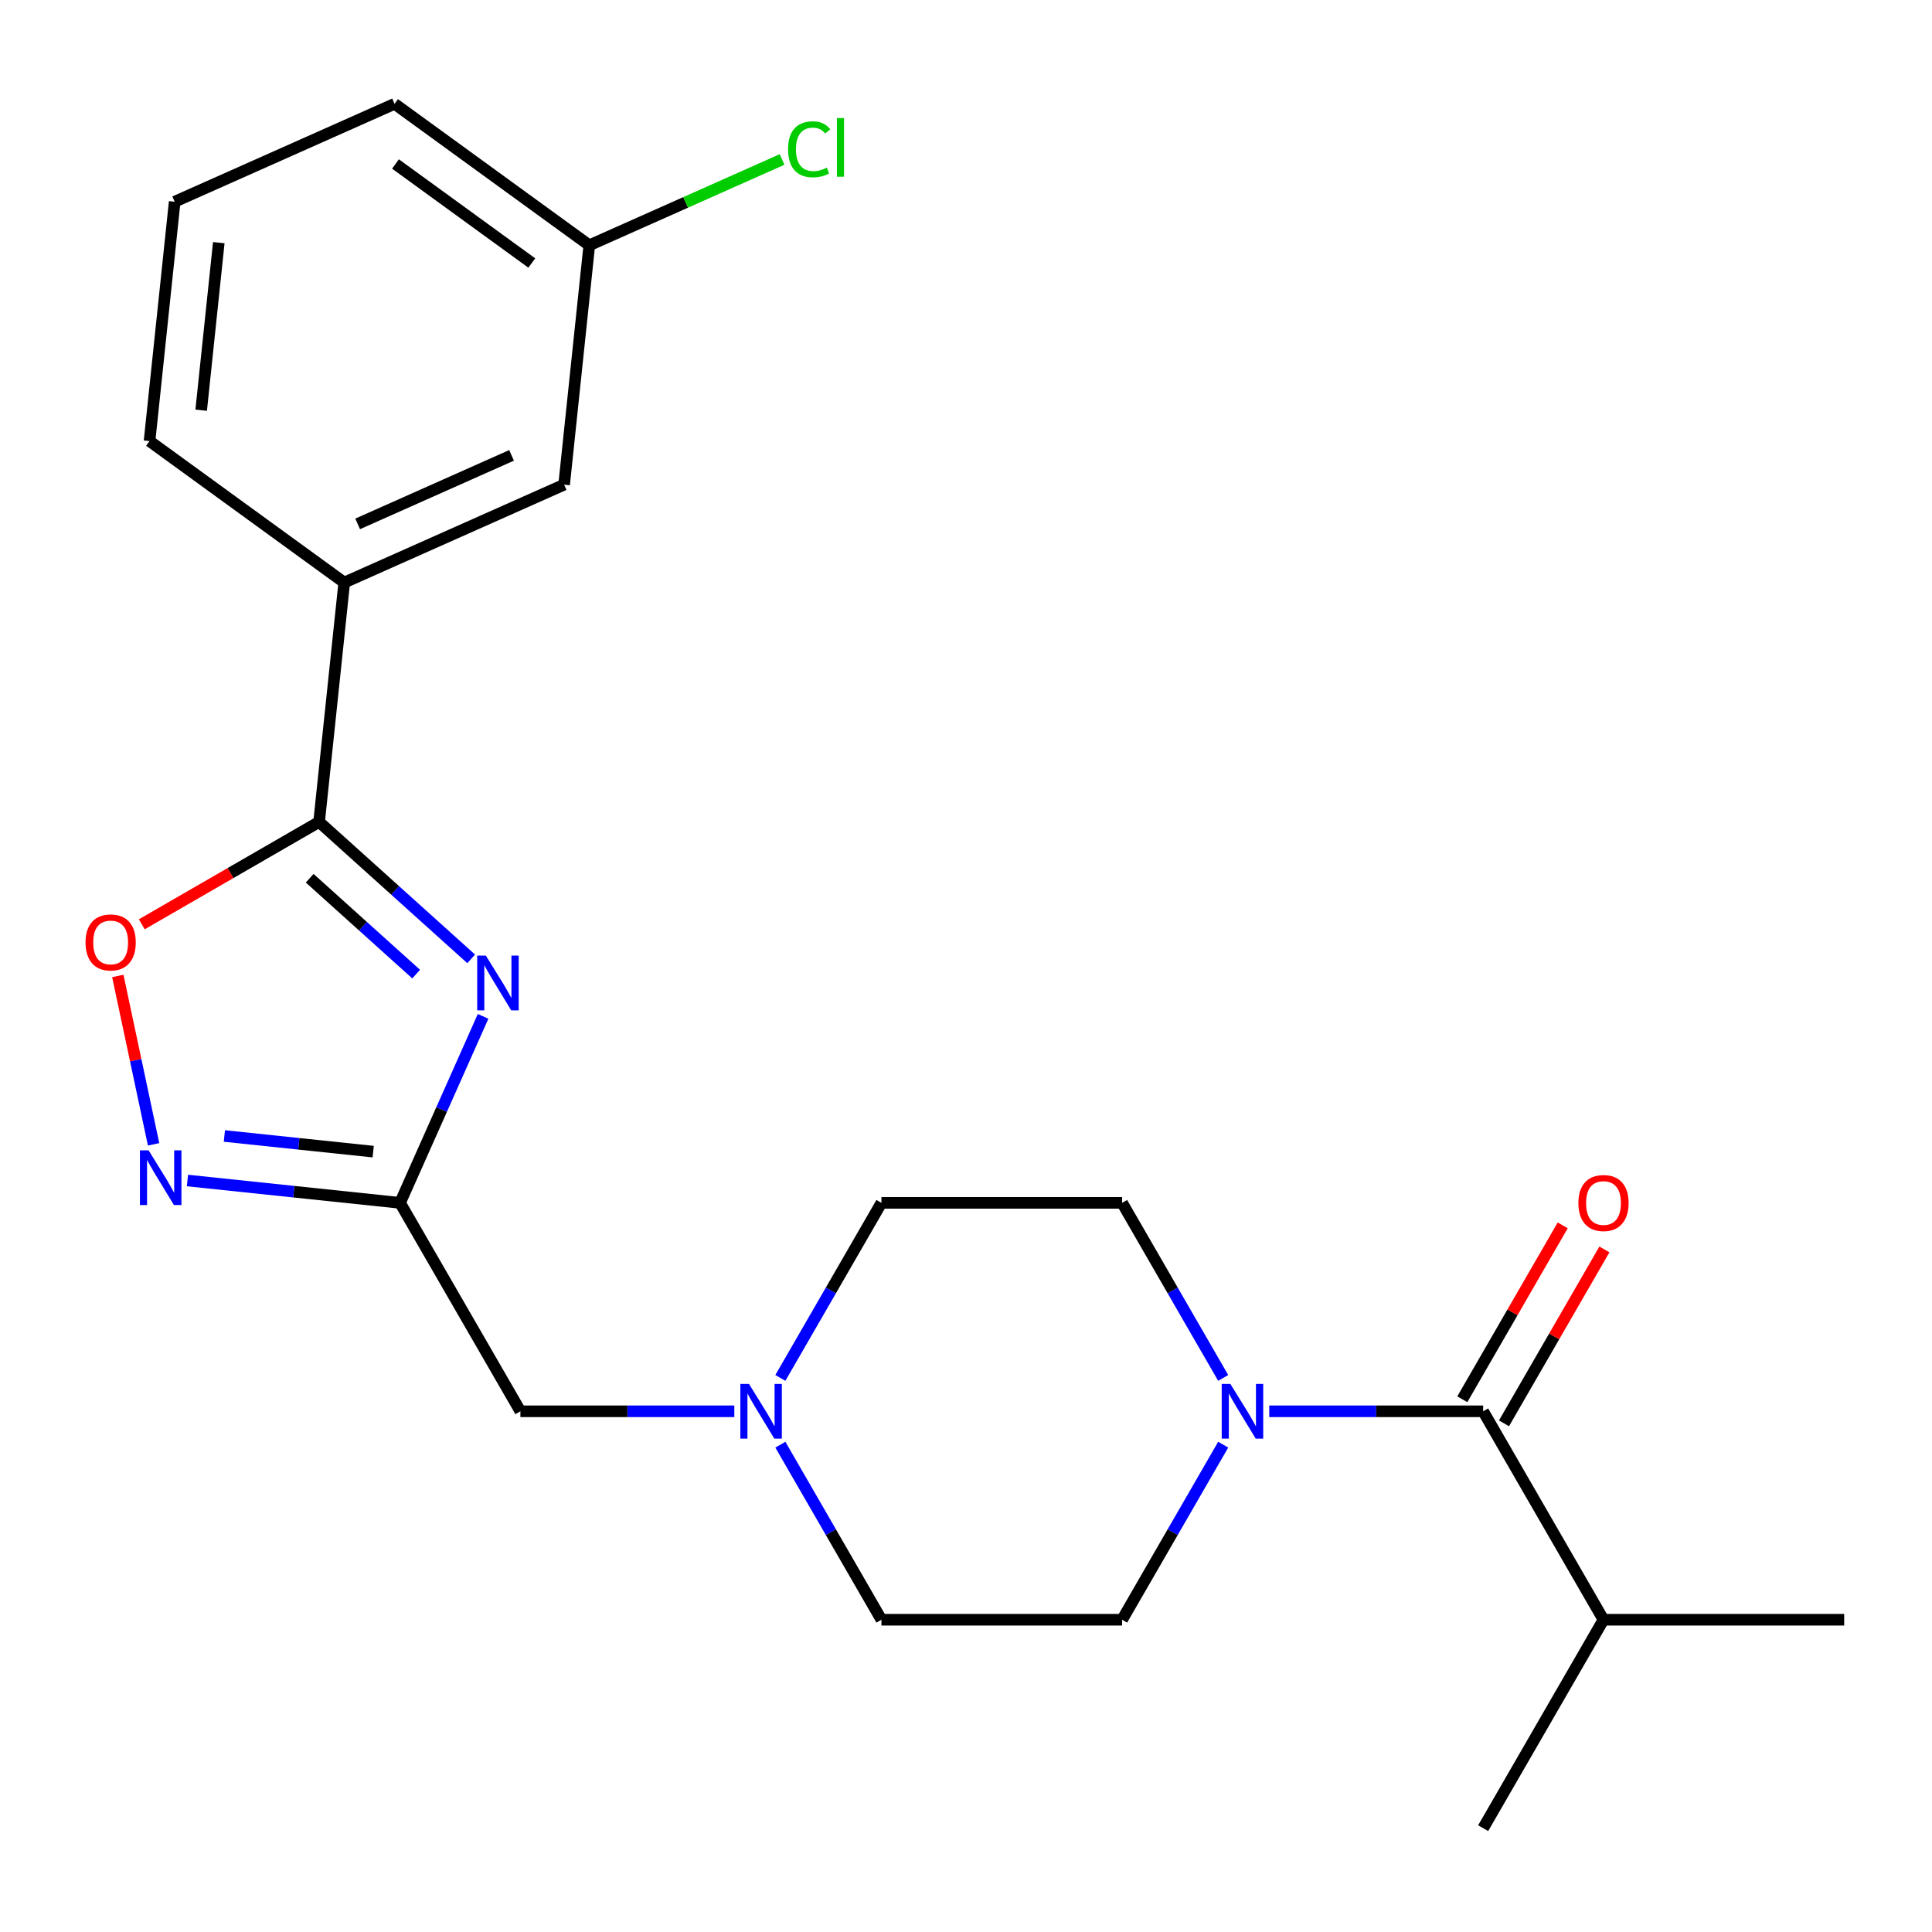 <?xml version='1.0' encoding='iso-8859-1'?>
<svg version='1.1' baseProfile='full'
              xmlns='http://www.w3.org/2000/svg'
                      xmlns:rdkit='http://www.rdkit.org/xml'
                      xmlns:xlink='http://www.w3.org/1999/xlink'
                  xml:space='preserve'
width='1000px' height='1000px' viewBox='0 0 1000 1000'>
<!-- END OF HEADER -->
<rect style='opacity:1.0;fill:#FFFFFF;stroke:none' width='1000' height='1000' x='0' y='0'> </rect>
<path class='bond-0' d='M 243.886,496.313 L 204.523,460.87' style='fill:none;fill-rule:evenodd;stroke:#0000FF;stroke-width:6px;stroke-linecap:butt;stroke-linejoin:miter;stroke-opacity:1' />
<path class='bond-0' d='M 204.523,460.87 L 165.16,425.428' style='fill:none;fill-rule:evenodd;stroke:#000000;stroke-width:6px;stroke-linecap:butt;stroke-linejoin:miter;stroke-opacity:1' />
<path class='bond-0' d='M 215.405,504.196 L 187.851,479.386' style='fill:none;fill-rule:evenodd;stroke:#0000FF;stroke-width:6px;stroke-linecap:butt;stroke-linejoin:miter;stroke-opacity:1' />
<path class='bond-0' d='M 187.851,479.386 L 160.297,454.577' style='fill:none;fill-rule:evenodd;stroke:#000000;stroke-width:6px;stroke-linecap:butt;stroke-linejoin:miter;stroke-opacity:1' />
<path class='bond-1' d='M 250.049,526.062 L 228.559,574.329' style='fill:none;fill-rule:evenodd;stroke:#0000FF;stroke-width:6px;stroke-linecap:butt;stroke-linejoin:miter;stroke-opacity:1' />
<path class='bond-1' d='M 228.559,574.329 L 207.069,622.596' style='fill:none;fill-rule:evenodd;stroke:#000000;stroke-width:6px;stroke-linecap:butt;stroke-linejoin:miter;stroke-opacity:1' />
<path class='bond-4' d='M 165.16,425.428 L 119.272,451.921' style='fill:none;fill-rule:evenodd;stroke:#000000;stroke-width:6px;stroke-linecap:butt;stroke-linejoin:miter;stroke-opacity:1' />
<path class='bond-4' d='M 119.272,451.921 L 73.385,478.414' style='fill:none;fill-rule:evenodd;stroke:#FF0000;stroke-width:6px;stroke-linecap:butt;stroke-linejoin:miter;stroke-opacity:1' />
<path class='bond-7' d='M 165.16,425.428 L 178.182,301.531' style='fill:none;fill-rule:evenodd;stroke:#000000;stroke-width:6px;stroke-linecap:butt;stroke-linejoin:miter;stroke-opacity:1' />
<path class='bond-2' d='M 207.069,622.596 L 152.048,616.813' style='fill:none;fill-rule:evenodd;stroke:#000000;stroke-width:6px;stroke-linecap:butt;stroke-linejoin:miter;stroke-opacity:1' />
<path class='bond-2' d='M 152.048,616.813 L 97.027,611.03' style='fill:none;fill-rule:evenodd;stroke:#0000FF;stroke-width:6px;stroke-linecap:butt;stroke-linejoin:miter;stroke-opacity:1' />
<path class='bond-2' d='M 193.167,596.082 L 154.652,592.034' style='fill:none;fill-rule:evenodd;stroke:#000000;stroke-width:6px;stroke-linecap:butt;stroke-linejoin:miter;stroke-opacity:1' />
<path class='bond-2' d='M 154.652,592.034 L 116.138,587.986' style='fill:none;fill-rule:evenodd;stroke:#0000FF;stroke-width:6px;stroke-linecap:butt;stroke-linejoin:miter;stroke-opacity:1' />
<path class='bond-8' d='M 207.069,622.596 L 269.359,730.485' style='fill:none;fill-rule:evenodd;stroke:#000000;stroke-width:6px;stroke-linecap:butt;stroke-linejoin:miter;stroke-opacity:1' />
<path class='bond-23' d='M 79.501,592.3 L 70.238,548.725' style='fill:none;fill-rule:evenodd;stroke:#0000FF;stroke-width:6px;stroke-linecap:butt;stroke-linejoin:miter;stroke-opacity:1' />
<path class='bond-23' d='M 70.238,548.725 L 60.976,505.15' style='fill:none;fill-rule:evenodd;stroke:#FF0000;stroke-width:6px;stroke-linecap:butt;stroke-linejoin:miter;stroke-opacity:1' />
<path class='bond-3' d='M 633.124,747.76 L 606.965,793.067' style='fill:none;fill-rule:evenodd;stroke:#0000FF;stroke-width:6px;stroke-linecap:butt;stroke-linejoin:miter;stroke-opacity:1' />
<path class='bond-3' d='M 606.965,793.067 L 580.807,838.374' style='fill:none;fill-rule:evenodd;stroke:#000000;stroke-width:6px;stroke-linecap:butt;stroke-linejoin:miter;stroke-opacity:1' />
<path class='bond-5' d='M 656.951,730.485 L 712.314,730.485' style='fill:none;fill-rule:evenodd;stroke:#0000FF;stroke-width:6px;stroke-linecap:butt;stroke-linejoin:miter;stroke-opacity:1' />
<path class='bond-5' d='M 712.314,730.485 L 767.676,730.485' style='fill:none;fill-rule:evenodd;stroke:#000000;stroke-width:6px;stroke-linecap:butt;stroke-linejoin:miter;stroke-opacity:1' />
<path class='bond-24' d='M 633.124,713.211 L 606.965,667.904' style='fill:none;fill-rule:evenodd;stroke:#0000FF;stroke-width:6px;stroke-linecap:butt;stroke-linejoin:miter;stroke-opacity:1' />
<path class='bond-24' d='M 606.965,667.904 L 580.807,622.596' style='fill:none;fill-rule:evenodd;stroke:#000000;stroke-width:6px;stroke-linecap:butt;stroke-linejoin:miter;stroke-opacity:1' />
<path class='bond-9' d='M 778.465,736.714 L 804.45,691.707' style='fill:none;fill-rule:evenodd;stroke:#000000;stroke-width:6px;stroke-linecap:butt;stroke-linejoin:miter;stroke-opacity:1' />
<path class='bond-9' d='M 804.45,691.707 L 830.435,646.7' style='fill:none;fill-rule:evenodd;stroke:#FF0000;stroke-width:6px;stroke-linecap:butt;stroke-linejoin:miter;stroke-opacity:1' />
<path class='bond-9' d='M 756.887,724.256 L 782.872,679.249' style='fill:none;fill-rule:evenodd;stroke:#000000;stroke-width:6px;stroke-linecap:butt;stroke-linejoin:miter;stroke-opacity:1' />
<path class='bond-9' d='M 782.872,679.249 L 808.857,634.242' style='fill:none;fill-rule:evenodd;stroke:#FF0000;stroke-width:6px;stroke-linecap:butt;stroke-linejoin:miter;stroke-opacity:1' />
<path class='bond-13' d='M 767.676,730.485 L 829.966,838.374' style='fill:none;fill-rule:evenodd;stroke:#000000;stroke-width:6px;stroke-linecap:butt;stroke-linejoin:miter;stroke-opacity:1' />
<path class='bond-6' d='M 380.084,730.485 L 324.721,730.485' style='fill:none;fill-rule:evenodd;stroke:#0000FF;stroke-width:6px;stroke-linecap:butt;stroke-linejoin:miter;stroke-opacity:1' />
<path class='bond-6' d='M 324.721,730.485 L 269.359,730.485' style='fill:none;fill-rule:evenodd;stroke:#000000;stroke-width:6px;stroke-linecap:butt;stroke-linejoin:miter;stroke-opacity:1' />
<path class='bond-14' d='M 403.912,713.211 L 430.07,667.904' style='fill:none;fill-rule:evenodd;stroke:#0000FF;stroke-width:6px;stroke-linecap:butt;stroke-linejoin:miter;stroke-opacity:1' />
<path class='bond-14' d='M 430.07,667.904 L 456.228,622.596' style='fill:none;fill-rule:evenodd;stroke:#000000;stroke-width:6px;stroke-linecap:butt;stroke-linejoin:miter;stroke-opacity:1' />
<path class='bond-15' d='M 403.912,747.76 L 430.07,793.067' style='fill:none;fill-rule:evenodd;stroke:#0000FF;stroke-width:6px;stroke-linecap:butt;stroke-linejoin:miter;stroke-opacity:1' />
<path class='bond-15' d='M 430.07,793.067 L 456.228,838.374' style='fill:none;fill-rule:evenodd;stroke:#000000;stroke-width:6px;stroke-linecap:butt;stroke-linejoin:miter;stroke-opacity:1' />
<path class='bond-12' d='M 178.182,301.531 L 291.991,250.86' style='fill:none;fill-rule:evenodd;stroke:#000000;stroke-width:6px;stroke-linecap:butt;stroke-linejoin:miter;stroke-opacity:1' />
<path class='bond-12' d='M 185.119,271.168 L 264.785,235.699' style='fill:none;fill-rule:evenodd;stroke:#000000;stroke-width:6px;stroke-linecap:butt;stroke-linejoin:miter;stroke-opacity:1' />
<path class='bond-18' d='M 178.182,301.531 L 77.395,228.305' style='fill:none;fill-rule:evenodd;stroke:#000000;stroke-width:6px;stroke-linecap:butt;stroke-linejoin:miter;stroke-opacity:1' />
<path class='bond-10' d='M 580.807,622.596 L 456.228,622.596' style='fill:none;fill-rule:evenodd;stroke:#000000;stroke-width:6px;stroke-linecap:butt;stroke-linejoin:miter;stroke-opacity:1' />
<path class='bond-11' d='M 580.807,838.374 L 456.228,838.374' style='fill:none;fill-rule:evenodd;stroke:#000000;stroke-width:6px;stroke-linecap:butt;stroke-linejoin:miter;stroke-opacity:1' />
<path class='bond-16' d='M 291.991,250.86 L 305.013,126.963' style='fill:none;fill-rule:evenodd;stroke:#000000;stroke-width:6px;stroke-linecap:butt;stroke-linejoin:miter;stroke-opacity:1' />
<path class='bond-21' d='M 829.966,838.374 L 954.545,838.374' style='fill:none;fill-rule:evenodd;stroke:#000000;stroke-width:6px;stroke-linecap:butt;stroke-linejoin:miter;stroke-opacity:1' />
<path class='bond-22' d='M 829.966,838.374 L 767.676,946.263' style='fill:none;fill-rule:evenodd;stroke:#000000;stroke-width:6px;stroke-linecap:butt;stroke-linejoin:miter;stroke-opacity:1' />
<path class='bond-17' d='M 305.013,126.963 L 354.9,104.752' style='fill:none;fill-rule:evenodd;stroke:#000000;stroke-width:6px;stroke-linecap:butt;stroke-linejoin:miter;stroke-opacity:1' />
<path class='bond-17' d='M 354.9,104.752 L 404.787,82.54' style='fill:none;fill-rule:evenodd;stroke:#00CC00;stroke-width:6px;stroke-linecap:butt;stroke-linejoin:miter;stroke-opacity:1' />
<path class='bond-25' d='M 305.013,126.963 L 204.226,53.737' style='fill:none;fill-rule:evenodd;stroke:#000000;stroke-width:6px;stroke-linecap:butt;stroke-linejoin:miter;stroke-opacity:1' />
<path class='bond-25' d='M 275.25,136.136 L 204.699,84.878' style='fill:none;fill-rule:evenodd;stroke:#000000;stroke-width:6px;stroke-linecap:butt;stroke-linejoin:miter;stroke-opacity:1' />
<path class='bond-19' d='M 77.395,228.305 L 90.417,104.408' style='fill:none;fill-rule:evenodd;stroke:#000000;stroke-width:6px;stroke-linecap:butt;stroke-linejoin:miter;stroke-opacity:1' />
<path class='bond-19' d='M 104.128,212.325 L 113.243,125.597' style='fill:none;fill-rule:evenodd;stroke:#000000;stroke-width:6px;stroke-linecap:butt;stroke-linejoin:miter;stroke-opacity:1' />
<path class='bond-20' d='M 90.417,104.408 L 204.226,53.737' style='fill:none;fill-rule:evenodd;stroke:#000000;stroke-width:6px;stroke-linecap:butt;stroke-linejoin:miter;stroke-opacity:1' />
<path  class='atom-0' d='M 251.48 494.627
L 260.76 509.627
Q 261.68 511.107, 263.16 513.787
Q 264.64 516.467, 264.72 516.627
L 264.72 494.627
L 268.48 494.627
L 268.48 522.947
L 264.6 522.947
L 254.64 506.547
Q 253.48 504.627, 252.24 502.427
Q 251.04 500.227, 250.68 499.547
L 250.68 522.947
L 247 522.947
L 247 494.627
L 251.48 494.627
' fill='#0000FF'/>
<path  class='atom-3' d='M 76.912 595.414
L 86.192 610.414
Q 87.112 611.894, 88.592 614.574
Q 90.072 617.254, 90.152 617.414
L 90.152 595.414
L 93.912 595.414
L 93.912 623.734
L 90.032 623.734
L 80.072 607.334
Q 78.912 605.414, 77.672 603.214
Q 76.472 601.014, 76.112 600.334
L 76.112 623.734
L 72.432 623.734
L 72.432 595.414
L 76.912 595.414
' fill='#0000FF'/>
<path  class='atom-4' d='M 636.837 716.325
L 646.117 731.325
Q 647.037 732.805, 648.517 735.485
Q 649.997 738.165, 650.077 738.325
L 650.077 716.325
L 653.837 716.325
L 653.837 744.645
L 649.957 744.645
L 639.997 728.245
Q 638.837 726.325, 637.597 724.125
Q 636.397 721.925, 636.037 721.245
L 636.037 744.645
L 632.357 744.645
L 632.357 716.325
L 636.837 716.325
' fill='#0000FF'/>
<path  class='atom-5' d='M 44.271 487.797
Q 44.271 480.997, 47.631 477.197
Q 50.991 473.397, 57.271 473.397
Q 63.551 473.397, 66.911 477.197
Q 70.271 480.997, 70.271 487.797
Q 70.271 494.677, 66.871 498.597
Q 63.471 502.477, 57.271 502.477
Q 51.031 502.477, 47.631 498.597
Q 44.271 494.717, 44.271 487.797
M 57.271 499.277
Q 61.591 499.277, 63.911 496.397
Q 66.271 493.477, 66.271 487.797
Q 66.271 482.237, 63.911 479.437
Q 61.591 476.597, 57.271 476.597
Q 52.951 476.597, 50.591 479.397
Q 48.271 482.197, 48.271 487.797
Q 48.271 493.517, 50.591 496.397
Q 52.951 499.277, 57.271 499.277
' fill='#FF0000'/>
<path  class='atom-7' d='M 387.678 716.325
L 396.958 731.325
Q 397.878 732.805, 399.358 735.485
Q 400.838 738.165, 400.918 738.325
L 400.918 716.325
L 404.678 716.325
L 404.678 744.645
L 400.798 744.645
L 390.838 728.245
Q 389.678 726.325, 388.438 724.125
Q 387.238 721.925, 386.878 721.245
L 386.878 744.645
L 383.198 744.645
L 383.198 716.325
L 387.678 716.325
' fill='#0000FF'/>
<path  class='atom-10' d='M 816.966 622.676
Q 816.966 615.876, 820.326 612.076
Q 823.686 608.276, 829.966 608.276
Q 836.246 608.276, 839.606 612.076
Q 842.966 615.876, 842.966 622.676
Q 842.966 629.556, 839.566 633.476
Q 836.166 637.356, 829.966 637.356
Q 823.726 637.356, 820.326 633.476
Q 816.966 629.596, 816.966 622.676
M 829.966 634.156
Q 834.286 634.156, 836.606 631.276
Q 838.966 628.356, 838.966 622.676
Q 838.966 617.116, 836.606 614.316
Q 834.286 611.476, 829.966 611.476
Q 825.646 611.476, 823.286 614.276
Q 820.966 617.076, 820.966 622.676
Q 820.966 628.396, 823.286 631.276
Q 825.646 634.156, 829.966 634.156
' fill='#FF0000'/>
<path  class='atom-18' d='M 407.902 77.272
Q 407.902 70.232, 411.182 66.552
Q 414.502 62.832, 420.782 62.832
Q 426.622 62.832, 429.742 66.952
L 427.102 69.112
Q 424.822 66.112, 420.782 66.112
Q 416.502 66.112, 414.222 68.992
Q 411.982 71.832, 411.982 77.272
Q 411.982 82.872, 414.302 85.752
Q 416.662 88.632, 421.222 88.632
Q 424.342 88.632, 427.982 86.752
L 429.102 89.752
Q 427.622 90.712, 425.382 91.272
Q 423.142 91.832, 420.662 91.832
Q 414.502 91.832, 411.182 88.072
Q 407.902 84.312, 407.902 77.272
' fill='#00CC00'/>
<path  class='atom-18' d='M 433.182 61.112
L 436.862 61.112
L 436.862 91.472
L 433.182 91.472
L 433.182 61.112
' fill='#00CC00'/>
</svg>
